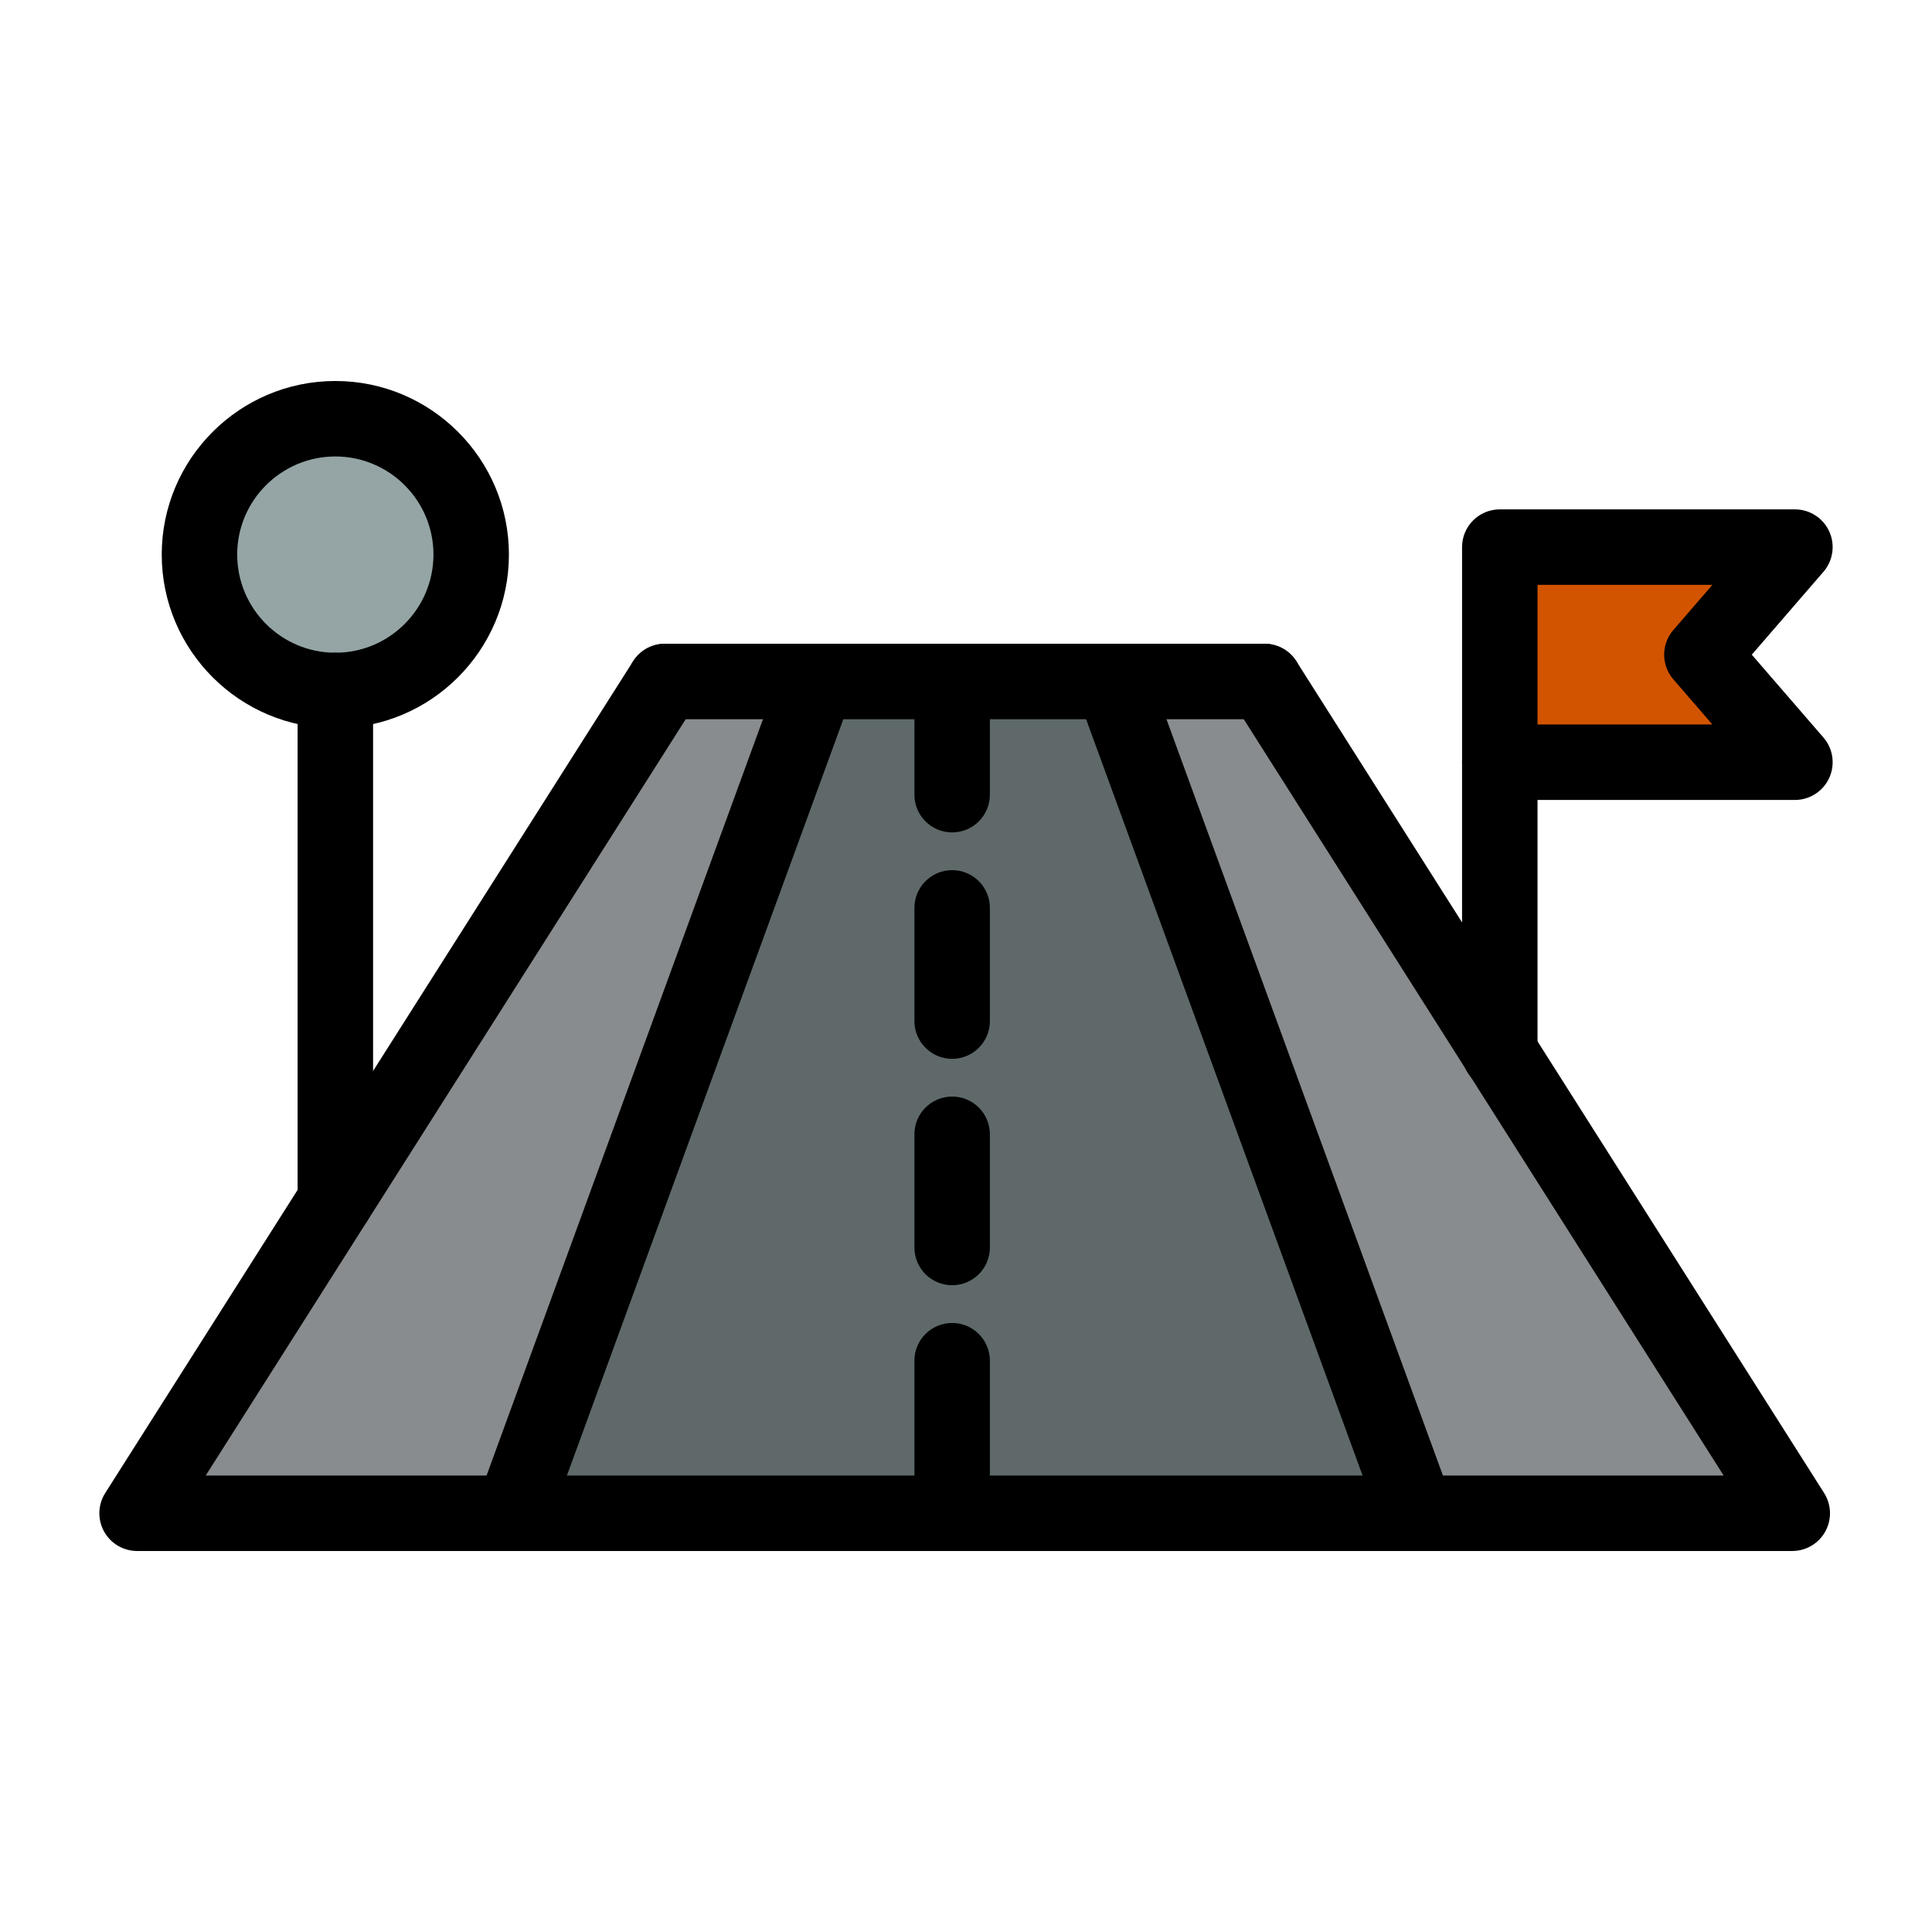 <?xml version="1.0"?>
<svg xmlns="http://www.w3.org/2000/svg" xmlns:xlink="http://www.w3.org/1999/xlink" style="enable-background:new 0 0 512 512;" version="1.1" viewBox="0 0 512 512" xml:space="preserve" width="4096px" height="4096px"><g id="_x33__x2C__road_x2C__map_x2C__flag_x2C__sign_x2C__direction"><g><g><polygon points="88.87,318.238 176.22,180.598 216.5,180.598 135.94,401.028 36.33,401.028    " style="fill:#888C8E;"/><polygon points="397.46,278.868 474.97,401.028 375.39,401.028 375.39,401.008 294.82,180.598      335.11,180.598    " style="fill:#888C8E;"/><polygon points="294.82,180.598 252.33,180.598 216.5,180.598 135.94,401.028 252.33,401.028      375.39,401.028 375.39,401.008    " style="fill:#5F696A;"/><path d="M88.87,110.968c19.83,0,36,16.16,36,35.99c0,19.85-16.17,36.02-36,36.02     c-19.85,0-36.01-16.17-36.01-36.02C52.86,127.128,69.02,110.968,88.87,110.968z" style="fill:#95A5A6;"/><polygon points="475.67,144.988 451.02,173.498 475.67,201.998 397.46,201.998 397.46,144.988    " style="fill:#D35400;"/><path d="M335.11,190.598H176.22c-5.523,0-10-4.477-10-10s4.477-10,10-10h158.89c5.523,0,10,4.477,10,10     S340.633,190.598,335.11,190.598z"/><path d="M474.97,411.029H36.33c-3.647,0-7.006-1.986-8.763-5.183s-1.635-7.096,0.32-10.176l139.89-220.43     c2.96-4.663,9.138-6.044,13.802-3.085c4.663,2.959,6.044,9.139,3.085,13.802L54.52,391.029h402.262L326.666,185.956     c-2.959-4.664-1.577-10.842,3.086-13.801c4.664-2.958,10.842-1.577,13.801,3.086l139.86,220.43     c1.954,3.08,2.076,6.979,0.319,10.176C481.976,409.042,478.618,411.029,474.97,411.029z"/><path d="M135.939,411.031c-1.14,0-2.299-0.196-3.432-0.61c-5.188-1.896-7.855-7.638-5.96-12.825l80.56-220.43     c1.896-5.188,7.637-7.857,12.825-5.96c5.188,1.896,7.855,7.638,5.96,12.825l-80.56,220.43     C143.851,408.516,140.019,411.031,135.939,411.031z"/><path d="M375.391,411.011c-4.08,0-7.911-2.516-9.393-6.569l-80.57-220.41c-1.896-5.187,0.771-10.929,5.959-12.825     c5.188-1.896,10.929,0.772,12.825,5.959l80.57,220.409c1.896,5.188-0.771,10.93-5.959,12.826     C377.69,410.815,376.531,411.011,375.391,411.011z"/><path d="M88.87,192.978c-25.37,0-46.01-20.645-46.01-46.02c0-25.359,20.64-45.99,46.01-45.99c25.364,0,46,20.631,46,45.99     C134.87,172.334,114.234,192.978,88.87,192.978z M88.87,120.969c-14.342,0-26.01,11.659-26.01,25.99     c0,14.348,11.668,26.02,26.01,26.02c14.336,0,26-11.672,26-26.02C114.87,132.628,103.206,120.969,88.87,120.969z"/><path d="M88.87,328.253c-5.523,0-10-4.463-10-9.985v-135.29c0-5.523,4.477-10,10-10s10,4.477,10,10v135.26     C98.87,323.761,94.393,328.253,88.87,328.253z"/><path d="M397.46,289.038c-5.523,0-10-4.478-10-10v-77.04c0-5.523,4.477-10,10-10s10,4.477,10,10v77.04     C407.46,284.561,402.983,289.038,397.46,289.038z"/><path d="M475.67,211.998h-78.21c-5.523,0-10-4.477-10-10v-57.01c0-5.523,4.477-10,10-10h78.21c3.913,0,7.467,2.282,9.094,5.841     s1.03,7.74-1.53,10.7l-18.994,21.968l18.993,21.959c2.56,2.959,3.158,7.141,1.531,10.7     C483.137,209.716,479.583,211.998,475.67,211.998z M407.46,191.998h46.339l-10.343-11.958c-3.248-3.755-3.249-9.326-0.001-13.082     l10.349-11.969H407.46V191.998z"/><path d="M252.33,400.599c-5.523,0-10-4.478-10-10v-30c0-5.522,4.477-10,10-10c5.523,0,10,4.478,10,10v30     C262.33,396.121,257.853,400.599,252.33,400.599z M252.33,340.599c-5.523,0-10-4.478-10-10v-30.001c0-5.522,4.477-10,10-10     c5.523,0,10,4.478,10,10v30.001C262.33,336.121,257.853,340.599,252.33,340.599z M252.33,280.598c-5.523,0-10-4.478-10-10v-30     c0-5.523,4.477-10,10-10c5.523,0,10,4.477,10,10v30C262.33,276.12,257.853,280.598,252.33,280.598z M252.33,220.598     c-5.523,0-10-4.477-10-10v-30c0-5.523,4.477-10,10-10c5.523,0,10,4.477,10,10v30C262.33,216.121,257.853,220.598,252.33,220.598z     "/></g></g></g><g id="Layer_1"/></svg>
